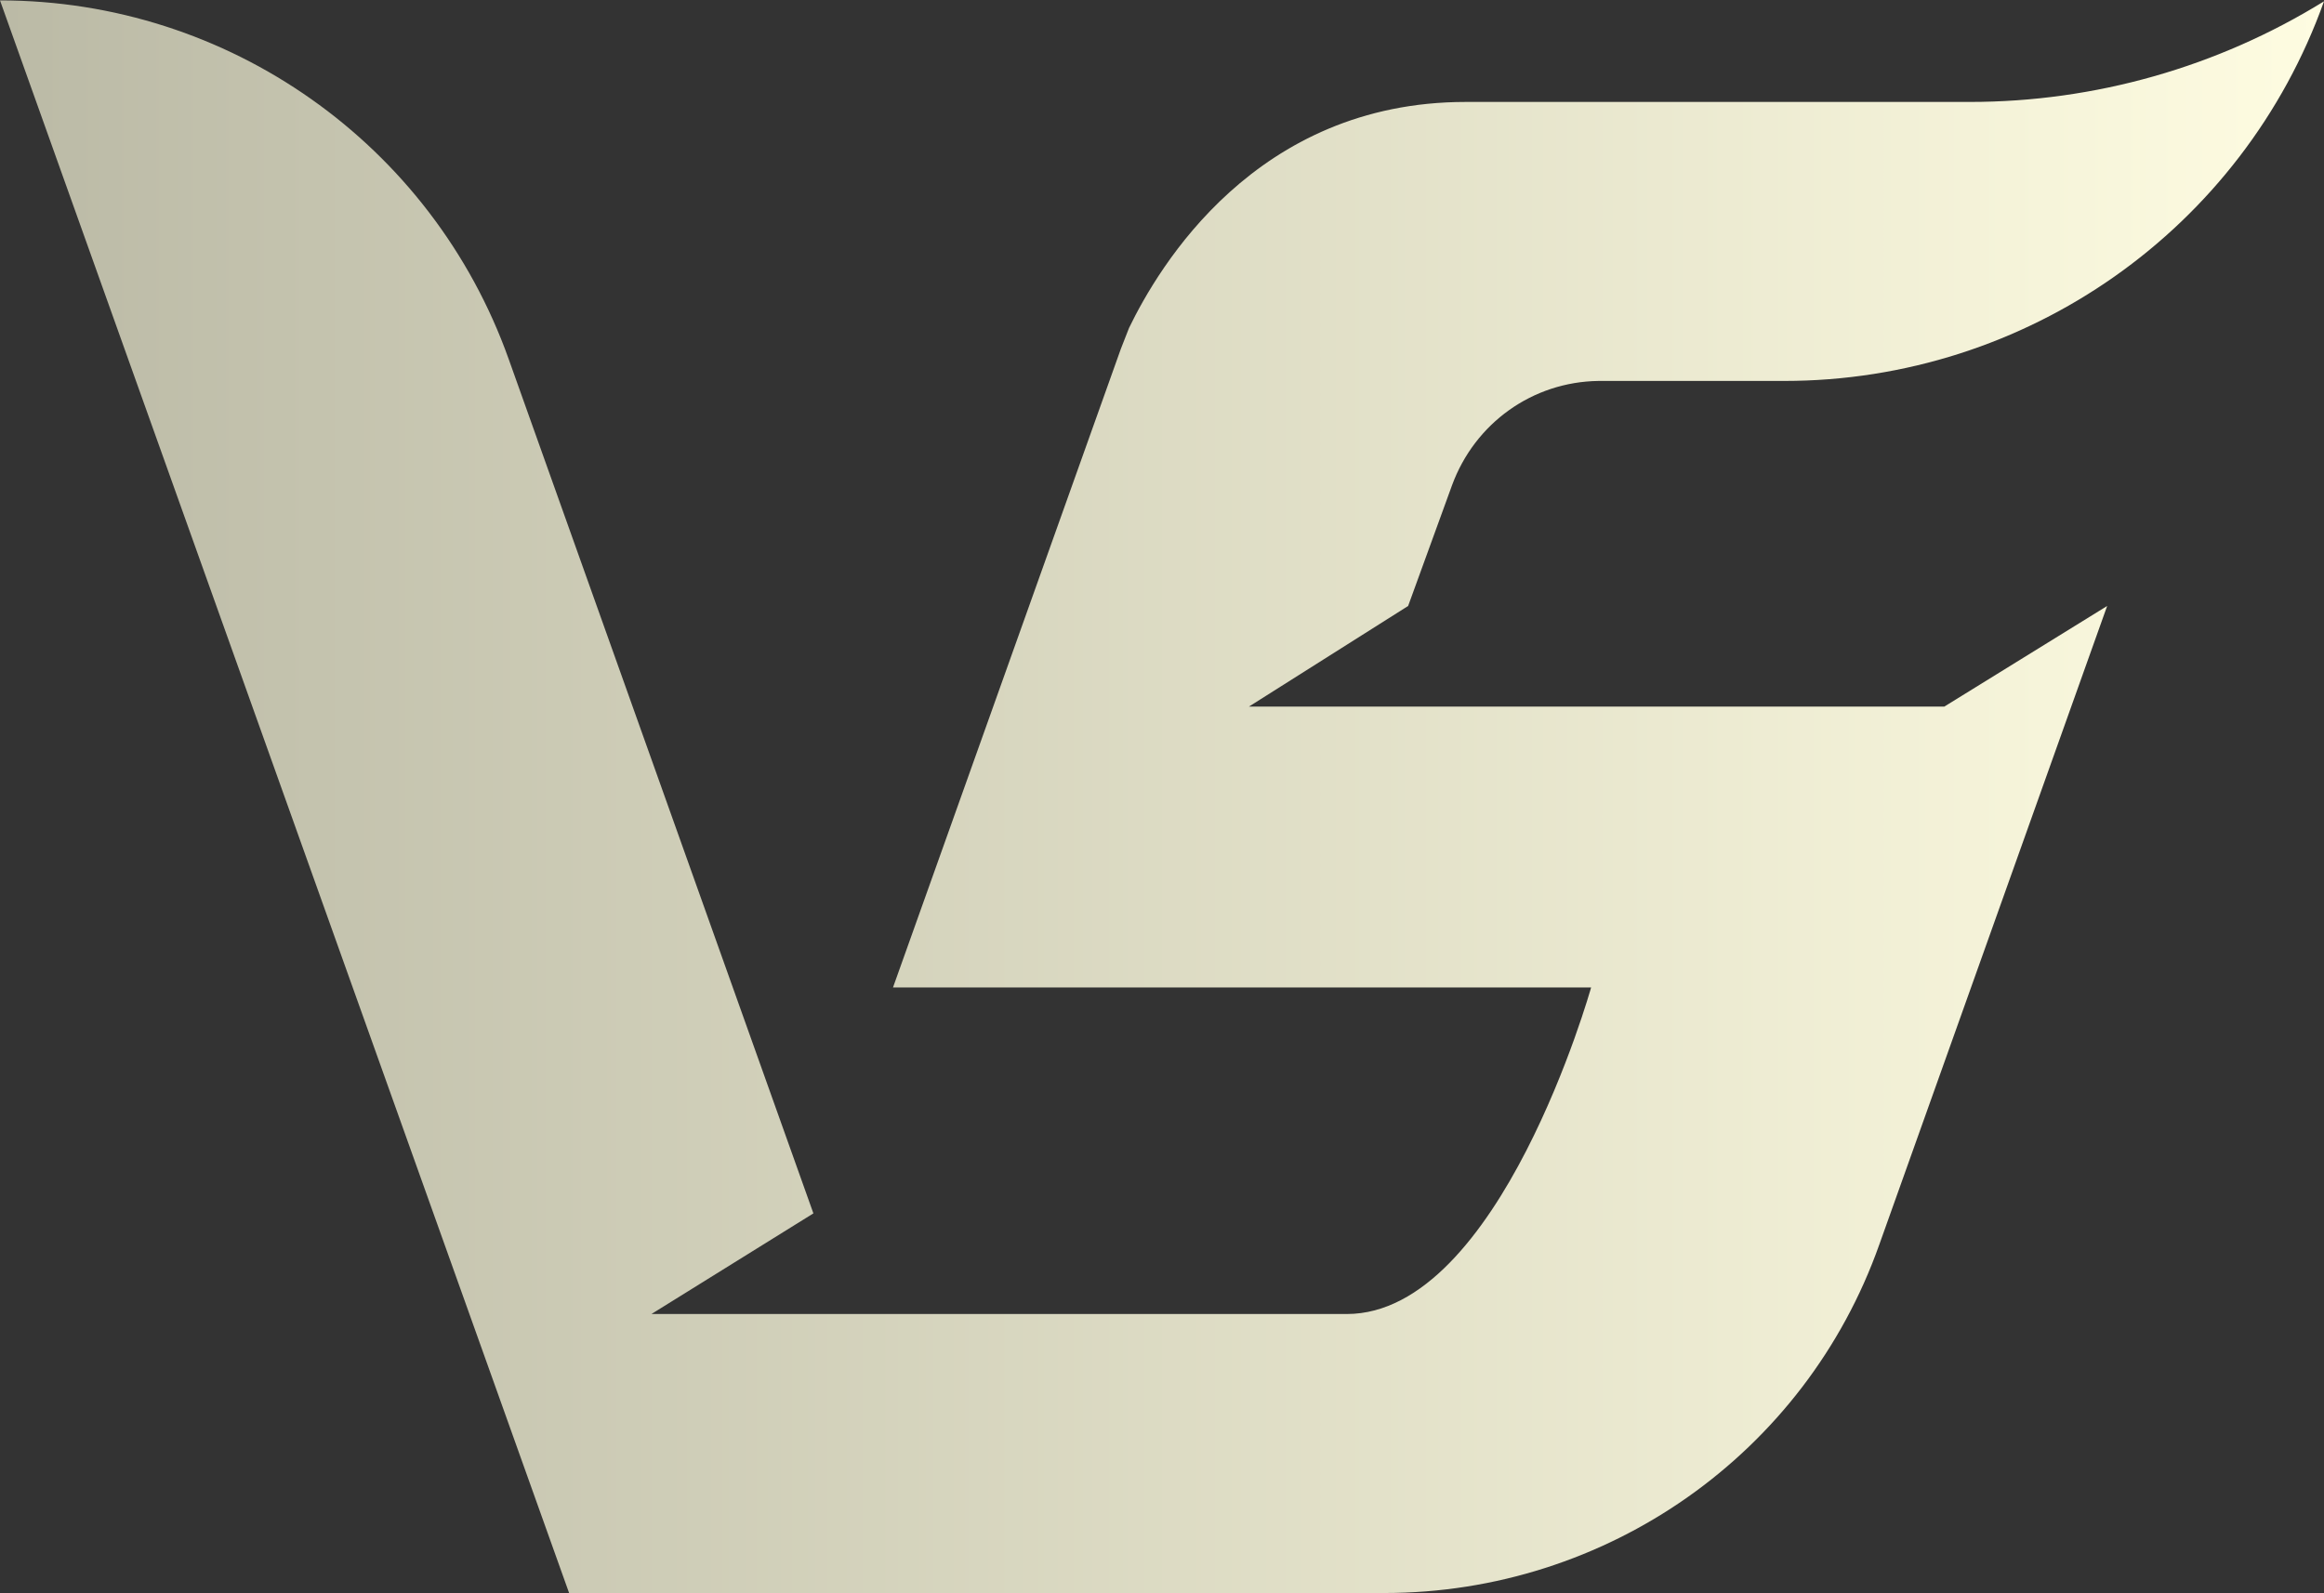 <?xml version="1.0" encoding="UTF-8"?>
<svg xmlns="http://www.w3.org/2000/svg" xmlns:xlink="http://www.w3.org/1999/xlink" id="Layer_1" width="406.4" height="278.7" version="1.1" viewBox="0 0 406.4 278.7">
  <rect x="0" y="0" width="406.4" height="278.7" fill="#333333" stroke="none"/>
  <defs>
    <linearGradient id="linear-gradient" x1="0" y1="139.35" x2="406.4" y2="139.35" gradientUnits="userSpaceOnUse">
      <stop offset="0" stop-color="#bbbaa6"></stop>
      <stop offset="1" stop-color="#fefce1"></stop>
    </linearGradient>
  </defs>
  <path d="M246.24,105.99l-27.84,17.6h121.6l28.48-17.6-39.84,111.68c-12.96,36.64-47.68,60.96-86.56,60.96H99.52L0,.07h0C39.924.07,75.535,25.178,88.945,62.782l53.295,149.448-28.32,17.6h121.6c26.72,0,42.72-57.12,42.72-57.12h-122.08l39.84-111.68c.48-1.28.96-2.4,1.44-3.68,5.12-10.56,22.08-39.52,58.88-39.52h88.121c21.887,0,43.341-6.094,61.959-17.6h0c-14.24,39.84-52,66.4-94.4,66.4h-32.48c-11.52.16-21.6,7.36-25.6,18.24l-7.68,21.12h0Z" fill="url(#linear-gradient)"></path>
</svg>
